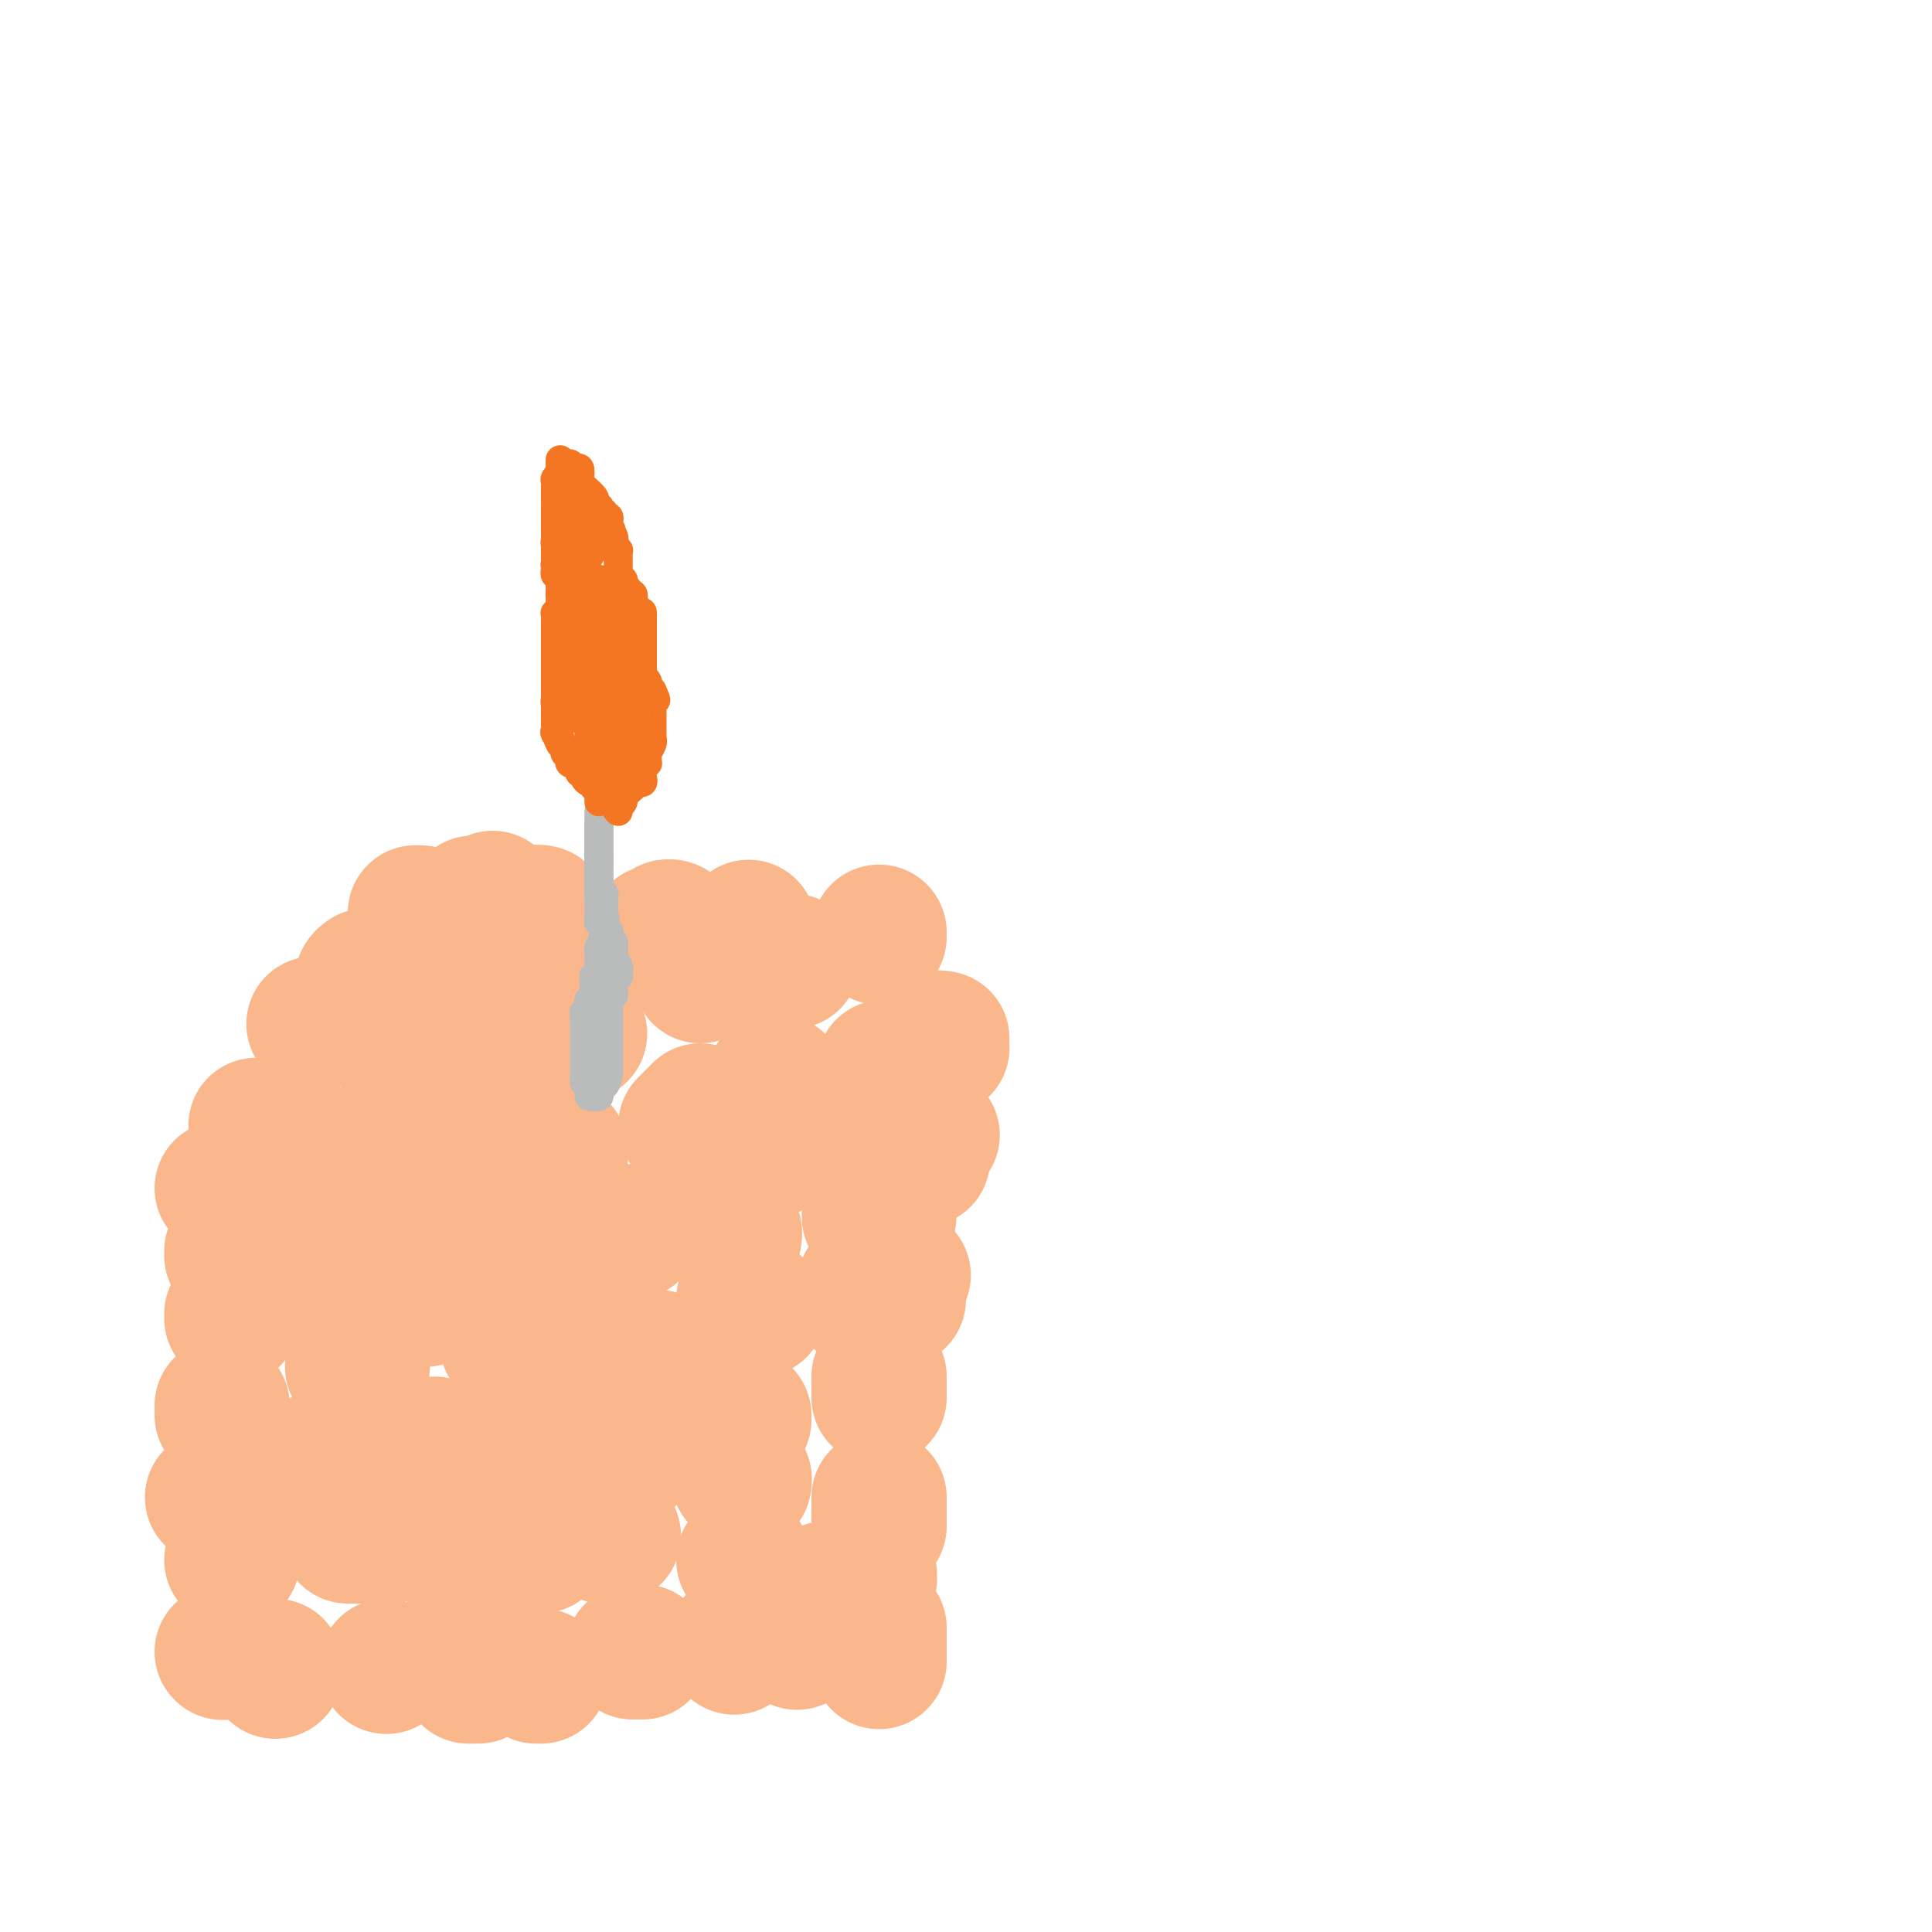 <svg viewBox='0 0 400 400' version='1.1' xmlns='http://www.w3.org/2000/svg' xmlns:xlink='http://www.w3.org/1999/xlink'><g fill='none' stroke='#FBB78C' stroke-width='28' stroke-linecap='round' stroke-linejoin='round'><path d='M67,257c-0.417,-0.030 -0.833,-0.060 -1,0c-0.167,0.060 -0.083,0.208 0,0c0.083,-0.208 0.166,-0.774 0,-1c-0.166,-0.226 -0.581,-0.112 -1,0c-0.419,0.112 -0.844,0.222 -1,0c-0.156,-0.222 -0.045,-0.778 0,-1c0.045,-0.222 0.022,-0.111 0,0'/><path d='M92,255c0.000,0.000 0.100,0.100 0.1,0.1'/><path d='M111,255c-0.417,0.000 -0.833,0.000 -1,0c-0.167,0.000 -0.083,0.000 0,0'/><path d='M130,255c-0.506,0.000 -1.012,0.000 -1,0c0.012,0.000 0.542,0.000 1,0c0.458,-0.000 0.845,0.000 1,0c0.155,-0.000 0.077,0.000 0,0'/><path d='M151,255c0.422,-0.111 0.844,-0.222 1,0c0.156,0.222 0.044,0.778 0,1c-0.044,0.222 -0.022,0.111 0,0'/><path d='M154,269c0.417,-0.111 0.833,-0.222 1,0c0.167,0.222 0.083,0.778 0,1c-0.083,0.222 -0.167,0.111 0,0c0.167,-0.111 0.583,-0.222 1,0c0.417,0.222 0.833,0.778 1,1c0.167,0.222 0.083,0.111 0,0'/><path d='M154,293c0.000,0.417 0.000,0.833 0,1c0.000,0.167 0.000,0.083 0,0'/><path d='M153,305c-0.113,0.452 -0.226,0.905 0,1c0.226,0.095 0.792,-0.167 1,0c0.208,0.167 0.060,0.762 0,1c-0.060,0.238 -0.030,0.119 0,0'/><path d='M154,323c0.000,0.000 0.100,0.100 0.1,0.1'/><path d='M152,340c0.000,0.417 0.000,0.833 0,1c0.000,0.167 0.000,0.083 0,0'/><path d='M133,342c-0.311,0.000 -0.622,0.000 -1,0c-0.378,0.000 -0.822,0.000 -1,0c-0.178,-0.000 -0.089,0.000 0,0'/><path d='M112,347c-0.417,0.000 -0.833,0.000 -1,0c-0.167,0.000 -0.083,0.000 0,0'/><path d='M99,347c-0.311,0.000 -0.622,0.000 -1,0c-0.378,0.000 -0.822,0.000 -1,0c-0.178,0.000 -0.089,0.000 0,0'/><path d='M80,345c0.000,0.000 0.000,0.000 0,0c0.000,0.000 0.000,0.000 0,0'/><path d='M57,346c0.000,-0.417 0.000,-0.833 0,-1c0.000,-0.167 0.000,-0.083 0,0'/><path d='M46,342c0.000,0.000 0.100,0.100 0.1,0.1'/><path d='M48,323c0.000,0.000 0.100,0.100 0.1,0.1'/><path d='M44,310c0.000,0.000 0.100,0.100 0.1,0.1'/><path d='M46,291c0.000,0.311 0.000,0.622 0,1c0.000,0.378 0.000,0.822 0,1c0.000,0.178 0.000,0.089 0,0'/><path d='M48,273c0.000,-0.417 0.000,-0.833 0,-1c0.000,-0.167 0.000,-0.083 0,0'/><path d='M48,260c0.000,-0.417 0.000,-0.833 0,-1c0.000,-0.167 0.000,-0.083 0,0'/><path d='M46,246c0.000,0.000 0.000,0.000 0,0c0.000,0.000 0.000,0.000 0,0'/><path d='M55,233c-0.310,0.000 -0.619,0.000 -1,0c-0.381,0.000 -0.833,-0.000 -1,0c-0.167,0.000 -0.048,0.000 0,0c0.048,-0.000 0.024,0.000 0,0'/><path d='M65,212c0.000,0.000 0.100,0.100 0.1,0.1'/><path d='M77,203c-0.288,-0.030 -0.576,-0.061 -1,0c-0.424,0.061 -0.986,0.212 -1,0c-0.014,-0.212 0.518,-0.789 1,-1c0.482,-0.211 0.913,-0.057 1,0c0.087,0.057 -0.169,0.015 0,0c0.169,-0.015 0.763,-0.004 1,0c0.237,0.004 0.119,0.002 0,0'/><path d='M87,189c-0.417,0.000 -0.833,0.000 -1,0c-0.167,0.000 -0.083,0.000 0,0'/><path d='M98,187c0.332,-0.002 0.663,-0.004 1,0c0.337,0.004 0.679,0.015 1,0c0.321,-0.015 0.622,-0.056 1,0c0.378,0.056 0.832,0.207 1,0c0.168,-0.207 0.048,-0.774 0,-1c-0.048,-0.226 -0.024,-0.113 0,0'/><path d='M110,191c0.425,0.121 0.850,0.243 1,0c0.150,-0.243 0.026,-0.850 0,-1c-0.026,-0.150 0.044,0.156 0,0c-0.044,-0.156 -0.204,-0.773 0,-1c0.204,-0.227 0.773,-0.065 1,0c0.227,0.065 0.114,0.032 0,0'/><path d='M136,194c-0.119,-0.415 -0.238,-0.829 0,-1c0.238,-0.171 0.835,-0.098 1,0c0.165,0.098 -0.100,0.222 0,0c0.100,-0.222 0.565,-0.791 1,-1c0.435,-0.209 0.838,-0.060 1,0c0.162,0.060 0.081,0.030 0,0'/><path d='M154,193c0.423,0.008 0.845,0.016 1,0c0.155,-0.016 0.041,-0.056 0,0c-0.041,0.056 -0.011,0.207 0,0c0.011,-0.207 0.003,-0.774 0,-1c-0.003,-0.226 -0.002,-0.113 0,0'/><path d='M163,199c0.417,0.000 0.833,0.000 1,0c0.167,0.000 0.083,0.000 0,0'/><path d='M160,224c0.417,0.000 0.833,0.000 1,0c0.167,0.000 0.083,0.000 0,0'/><path d='M160,237c0.000,-0.111 0.000,-0.222 0,0c0.000,0.222 0.000,0.778 0,1c0.000,0.222 0.000,0.111 0,0'/><path d='M142,233c0.000,0.000 0.000,0.000 0,0c0.000,0.000 0.000,0.000 0,0'/><path d='M111,233c0.111,0.000 0.222,0.000 0,0c-0.222,0.000 -0.778,0.000 -1,0c-0.222,0.000 -0.111,0.000 0,0'/><path d='M94,235c0.417,-0.417 0.833,-0.833 1,-1c0.167,-0.167 0.083,-0.083 0,0'/><path d='M84,221c0.000,0.000 0.100,0.100 0.1,0.1'/><path d='M98,211c-0.083,0.226 -0.167,0.452 0,0c0.167,-0.452 0.583,-1.583 1,-2c0.417,-0.417 0.833,-0.119 1,0c0.167,0.119 0.083,0.060 0,0'/><path d='M118,214c0.311,0.000 0.622,0.000 1,0c0.378,0.000 0.822,0.000 1,0c0.178,0.000 0.089,0.000 0,0'/><path d='M145,202c0.506,-0.453 1.011,-0.906 1,-1c-0.011,-0.094 -0.539,0.171 0,0c0.539,-0.171 2.145,-0.777 3,-1c0.855,-0.223 0.959,-0.064 1,0c0.041,0.064 0.021,0.032 0,0'/><path d='M143,232c0.311,-0.311 0.622,-0.622 1,-1c0.378,-0.378 0.822,-0.822 1,-1c0.178,-0.178 0.089,-0.089 0,0'/><path d='M64,264c0.733,0.311 1.467,0.622 2,1c0.533,0.378 0.867,0.822 1,1c0.133,0.178 0.067,0.089 0,0'/><path d='M73,283c0.310,0.000 0.619,0.000 1,0c0.381,0.000 0.833,0.000 1,0c0.167,0.000 0.048,0.000 0,0c-0.048,0.000 -0.024,0.000 0,0'/><path d='M88,269c0.022,-0.453 0.045,-0.906 0,-1c-0.045,-0.094 -0.156,0.171 0,0c0.156,-0.171 0.581,-0.777 1,-1c0.419,-0.223 0.834,-0.064 1,0c0.166,0.064 0.083,0.032 0,0'/><path d='M105,278c0.339,0.000 0.679,0.000 1,0c0.321,0.000 0.625,0.000 1,0c0.375,0.000 0.821,0.000 1,0c0.179,0.000 0.089,0.000 0,0'/><path d='M120,281c0.083,-0.339 0.167,-0.679 1,-1c0.833,-0.321 2.417,-0.625 3,-1c0.583,-0.375 0.167,-0.821 0,-1c-0.167,-0.179 -0.083,-0.089 0,0'/><path d='M136,281c-0.119,0.312 -0.238,0.623 0,1c0.238,0.377 0.835,0.819 1,1c0.165,0.181 -0.100,0.100 0,0c0.100,-0.100 0.565,-0.219 1,0c0.435,0.219 0.838,0.777 1,1c0.162,0.223 0.081,0.112 0,0'/><path d='M141,291c0.030,0.301 0.061,0.603 0,1c-0.061,0.397 -0.212,0.890 0,1c0.212,0.110 0.788,-0.163 1,0c0.212,0.163 0.061,0.761 0,1c-0.061,0.239 -0.030,0.120 0,0'/><path d='M129,303c-0.339,0.000 -0.679,0.000 -1,0c-0.321,0.000 -0.625,0.000 -1,0c-0.375,0.000 -0.821,0.000 -1,0c-0.179,0.000 -0.089,0.000 0,0'/><path d='M106,303c-0.417,0.000 -0.833,0.000 -1,0c-0.167,0.000 -0.083,0.000 0,0'/><path d='M90,299c0.000,0.000 0.100,0.100 0.1,0.1'/><path d='M82,312c0.000,0.000 0.100,0.100 0.1,0.1'/><path d='M68,312c-0.417,0.000 -0.833,0.000 -1,0c-0.167,0.000 -0.083,0.000 0,0'/><path d='M67,303c0.022,0.083 0.045,0.166 0,0c-0.045,-0.166 -0.156,-0.581 0,-1c0.156,-0.419 0.581,-0.844 1,-1c0.419,-0.156 0.834,-0.045 1,0c0.166,0.045 0.083,0.022 0,0'/><path d='M72,318c0.186,0.000 0.373,0.000 1,0c0.627,0.000 1.696,0.000 2,0c0.304,0.000 -0.156,0.000 0,0c0.156,0.000 0.926,0.000 2,0c1.074,0.000 2.450,0.000 3,0c0.550,0.000 0.275,0.000 0,0'/><path d='M96,324c0.311,0.111 0.622,0.222 1,0c0.378,-0.222 0.822,-0.778 1,-1c0.178,-0.222 0.089,-0.111 0,0'/><path d='M110,320c0.452,0.000 0.905,0.000 1,0c0.095,0.000 -0.167,0.000 0,0c0.167,0.000 0.762,0.000 1,0c0.238,0.000 0.119,0.000 0,0'/><path d='M125,318c0.311,0.000 0.622,0.000 1,0c0.378,0.000 0.822,0.000 1,0c0.178,0.000 0.089,0.000 0,0'/><path d='M182,194c0.000,-0.422 0.000,-0.844 0,-1c0.000,-0.156 0.000,-0.044 0,0c0.000,0.044 0.000,0.022 0,0'/><path d='M195,215c-0.431,-0.083 -0.861,-0.166 -1,0c-0.139,0.166 0.014,0.581 0,1c-0.014,0.419 -0.196,0.844 0,1c0.196,0.156 0.770,0.045 1,0c0.230,-0.045 0.115,-0.022 0,0'/><path d='M193,235c-0.874,0.754 -1.747,1.509 -2,2c-0.253,0.491 0.115,0.720 0,1c-0.115,0.280 -0.711,0.611 -1,1c-0.289,0.389 -0.270,0.835 0,1c0.270,0.165 0.791,0.047 1,0c0.209,-0.047 0.104,-0.024 0,0'/><path d='M184,251c0.000,0.417 0.000,0.833 0,1c0.000,0.167 0.000,0.083 0,0'/><path d='M187,264c-0.423,0.754 -0.845,1.509 -1,2c-0.155,0.491 -0.041,0.719 0,1c0.041,0.281 0.011,0.614 0,1c-0.011,0.386 -0.003,0.825 0,1c0.003,0.175 0.002,0.088 0,0'/><path d='M182,227c0.030,-0.105 0.061,-0.211 0,-1c-0.061,-0.789 -0.212,-2.263 0,-3c0.212,-0.737 0.788,-0.737 1,-1c0.212,-0.263 0.061,-0.789 0,-1c-0.061,-0.211 -0.030,-0.105 0,0'/><path d='M185,227c-0.339,-0.083 -0.679,-0.167 -1,0c-0.321,0.167 -0.625,0.583 -1,1c-0.375,0.417 -0.821,0.833 -1,1c-0.179,0.167 -0.089,0.083 0,0'/><path d='M180,250c0.000,-0.083 0.000,-0.167 0,0c0.000,0.167 0.000,0.583 0,1c0.000,0.417 0.000,0.833 0,1c0.000,0.167 0.000,0.083 0,0'/><path d='M179,266c-0.423,0.875 -0.845,1.750 -1,2c-0.155,0.250 -0.042,-0.125 0,0c0.042,0.125 0.012,0.750 0,1c-0.012,0.250 -0.006,0.125 0,0'/><path d='M182,285c0.000,0.089 0.000,0.178 0,1c0.000,0.822 0.000,2.378 0,3c0.000,0.622 0.000,0.311 0,0'/><path d='M182,310c0.000,0.364 0.000,0.728 0,1c0.000,0.272 0.000,0.451 0,1c0.000,0.549 0.000,1.467 0,2c0.000,0.533 0.000,0.682 0,1c0.000,0.318 -0.000,0.805 0,1c0.000,0.195 0.000,0.097 0,0'/><path d='M180,326c0.000,0.417 0.000,0.833 0,1c0.000,0.167 0.000,0.083 0,0'/><path d='M182,337c0.000,0.251 0.000,0.502 0,1c0.000,0.498 0.000,1.244 0,2c0.000,0.756 0.000,1.522 0,2c0.000,0.478 0.000,0.667 0,1c0.000,0.333 -0.000,0.809 0,1c0.000,0.191 0.000,0.095 0,0'/><path d='M172,330c0.113,-0.393 0.226,-0.786 0,-1c-0.226,-0.214 -0.792,-0.250 -1,0c-0.208,0.250 -0.060,0.786 0,1c0.060,0.214 0.030,0.107 0,0'/><path d='M165,340c-0.111,-0.311 -0.222,-0.622 0,-1c0.222,-0.378 0.778,-0.822 1,-1c0.222,-0.178 0.111,-0.089 0,0'/><path d='M116,238c0.000,0.311 0.000,0.622 0,1c0.000,0.378 0.000,0.822 0,1c0.000,0.178 0.000,0.089 0,0'/><path d='M72,242c-0.423,-0.443 -0.845,-0.885 -1,-1c-0.155,-0.115 -0.041,0.099 0,0c0.041,-0.099 0.011,-0.511 0,-1c-0.011,-0.489 -0.003,-1.055 0,-1c0.003,0.055 0.001,0.730 0,1c-0.001,0.270 -0.000,0.135 0,0'/></g>
<g fill='none' stroke='#BABBBB' stroke-width='6' stroke-linecap='round' stroke-linejoin='round'><path d='M121,224c0.000,0.089 0.000,0.179 0,0c0.000,-0.179 0.000,-0.626 0,-1c0.000,-0.374 0.000,-0.674 0,-1c0.000,-0.326 -0.000,-0.679 0,-1c0.000,-0.321 0.000,-0.611 0,-1c0.000,-0.389 -0.000,-0.877 0,-1c0.000,-0.123 0.000,0.121 0,0c0.000,-0.121 0.000,-0.606 0,-1c0.000,-0.394 0.000,-0.697 0,-1c0.000,-0.303 -0.000,-0.606 0,-1c0.000,-0.394 0.000,-0.879 0,-1c0.000,-0.121 0.000,0.122 0,0c0.000,-0.122 -0.000,-0.607 0,-1c0.000,-0.393 -0.000,-0.693 0,-1c0.000,-0.307 0.000,-0.621 0,-1c0.000,-0.379 -0.000,-0.823 0,-1c0.000,-0.177 0.000,-0.089 0,0'/><path d='M121,211c-0.060,-2.188 -0.208,-1.160 0,-1c0.208,0.160 0.774,-0.550 1,-1c0.226,-0.450 0.113,-0.642 0,-1c-0.113,-0.358 -0.226,-0.884 0,-1c0.226,-0.116 0.793,0.176 1,0c0.207,-0.176 0.056,-0.820 0,-1c-0.056,-0.180 -0.016,0.106 0,0c0.016,-0.106 0.008,-0.602 0,-1c-0.008,-0.398 -0.016,-0.698 0,-1c0.016,-0.302 0.057,-0.606 0,-1c-0.057,-0.394 -0.211,-0.879 0,-1c0.211,-0.121 0.789,0.123 1,0c0.211,-0.123 0.057,-0.611 0,-1c-0.057,-0.389 -0.015,-0.678 0,-1c0.015,-0.322 0.003,-0.678 0,-1c-0.003,-0.322 0.003,-0.611 0,-1c-0.003,-0.389 -0.015,-0.877 0,-1c0.015,-0.123 0.057,0.121 0,0c-0.057,-0.121 -0.211,-0.606 0,-1c0.211,-0.394 0.789,-0.697 1,-1c0.211,-0.303 0.057,-0.607 0,-1c-0.057,-0.393 -0.015,-0.875 0,-1c0.015,-0.125 0.004,0.107 0,0c-0.004,-0.107 -0.002,-0.554 0,-1'/><path d='M125,192c0.619,-3.122 0.166,-1.428 0,-1c-0.166,0.428 -0.044,-0.410 0,-1c0.044,-0.590 0.012,-0.931 0,-1c-0.012,-0.069 -0.002,0.135 0,0c0.002,-0.135 -0.003,-0.610 0,-1c0.003,-0.390 0.015,-0.697 0,-1c-0.015,-0.303 -0.057,-0.602 0,-1c0.057,-0.398 0.211,-0.894 0,-1c-0.211,-0.106 -0.789,0.179 -1,0c-0.211,-0.179 -0.057,-0.821 0,-1c0.057,-0.179 0.015,0.106 0,0c-0.015,-0.106 -0.004,-0.602 0,-1c0.004,-0.398 0.001,-0.698 0,-1c-0.001,-0.302 -0.000,-0.606 0,-1c0.000,-0.394 0.000,-0.879 0,-1c-0.000,-0.121 -0.000,0.121 0,0c0.000,-0.121 0.000,-0.606 0,-1c-0.000,-0.394 -0.000,-0.697 0,-1'/><path d='M124,178c-0.155,-2.349 -0.041,-1.221 0,-1c0.041,0.221 0.011,-0.466 0,-1c-0.011,-0.534 -0.003,-0.916 0,-1c0.003,-0.084 0.001,0.131 0,0c-0.001,-0.131 -0.000,-0.609 0,-1c0.000,-0.391 0.000,-0.696 0,-1c-0.000,-0.304 -0.000,-0.606 0,-1c0.000,-0.394 0.000,-0.881 0,-1c-0.000,-0.119 -0.000,0.129 0,0c0.000,-0.129 0.000,-0.634 0,-1c-0.000,-0.366 -0.000,-0.593 0,-1c0.000,-0.407 0.000,-0.996 0,-1c-0.000,-0.004 -0.000,0.576 0,1c0.000,0.424 0.000,0.693 0,1c-0.000,0.307 -0.000,0.654 0,1'/><path d='M124,171c0.000,-0.454 0.000,1.909 0,3c-0.000,1.091 -0.000,0.908 0,1c0.000,0.092 0.000,0.458 0,1c-0.000,0.542 -0.000,1.258 0,2c0.000,0.742 0.000,1.509 0,2c-0.000,0.491 -0.000,0.705 0,1c0.000,0.295 0.000,0.670 0,1c-0.000,0.330 -0.000,0.613 0,1c0.000,0.387 0.000,0.877 0,1c-0.000,0.123 -0.000,-0.122 0,0c0.000,0.122 0.000,0.611 0,1c-0.000,0.389 -0.000,0.678 0,1c0.000,0.322 0.000,0.677 0,1c-0.000,0.323 -0.001,0.612 0,1c0.001,0.388 0.004,0.874 0,1c-0.004,0.126 -0.015,-0.107 0,0c0.015,0.107 0.056,0.554 0,1c-0.056,0.446 -0.207,0.890 0,1c0.207,0.110 0.773,-0.115 1,0c0.227,0.115 0.114,0.569 0,1c-0.114,0.431 -0.228,0.838 0,1c0.228,0.162 0.797,0.080 1,0c0.203,-0.080 0.040,-0.157 0,0c-0.040,0.157 0.042,0.549 0,1c-0.042,0.451 -0.207,0.961 0,1c0.207,0.039 0.788,-0.391 1,0c0.212,0.391 0.057,1.605 0,2c-0.057,0.395 -0.016,-0.030 0,0c0.016,0.030 0.008,0.515 0,1'/><path d='M127,198c0.404,4.355 -0.087,1.741 0,1c0.087,-0.741 0.752,0.389 1,1c0.248,0.611 0.081,0.702 0,1c-0.081,0.298 -0.074,0.804 0,1c0.074,0.196 0.216,0.081 0,0c-0.216,-0.081 -0.789,-0.128 -1,0c-0.211,0.128 -0.060,0.429 0,1c0.060,0.571 0.030,1.410 0,2c-0.030,0.590 -0.061,0.930 0,1c0.061,0.070 0.212,-0.131 0,0c-0.212,0.131 -0.789,0.595 -1,1c-0.211,0.405 -0.057,0.753 0,1c0.057,0.247 0.015,0.395 0,1c-0.015,0.605 -0.004,1.667 0,2c0.004,0.333 0.001,-0.065 0,0c-0.001,0.065 -0.000,0.591 0,1c0.000,0.409 0.000,0.701 0,1c-0.000,0.299 -0.000,0.605 0,1c0.000,0.395 0.000,0.879 0,1c-0.000,0.121 -0.000,-0.121 0,0c0.000,0.121 0.000,0.606 0,1c-0.000,0.394 -0.000,0.697 0,1c0.000,0.303 0.000,0.606 0,1c-0.000,0.394 -0.000,0.879 0,1c0.000,0.121 0.000,-0.122 0,0c-0.000,0.122 -0.000,0.610 0,1c0.000,0.390 0.000,0.683 0,1c-0.000,0.317 -0.000,0.659 0,1'/><path d='M126,222c-0.608,4.177 -1.627,2.621 -2,2c-0.373,-0.621 -0.099,-0.306 0,0c0.099,0.306 0.024,0.604 0,1c-0.024,0.396 0.004,0.892 0,1c-0.004,0.108 -0.040,-0.170 0,0c0.040,0.170 0.154,0.789 0,1c-0.154,0.211 -0.577,0.015 -1,0c-0.423,-0.015 -0.845,0.151 -1,0c-0.155,-0.151 -0.042,-0.617 0,-1c0.042,-0.383 0.012,-0.681 0,-1c-0.012,-0.319 -0.006,-0.660 0,-1'/><path d='M122,224c-0.325,-0.404 -0.139,0.088 0,0c0.139,-0.088 0.230,-0.754 0,-1c-0.230,-0.246 -0.780,-0.070 -1,0c-0.220,0.070 -0.110,0.035 0,0'/></g>
<g fill='none' stroke='#F47623' stroke-width='6' stroke-linecap='round' stroke-linejoin='round'><path d='M124,166c-0.002,-0.444 -0.004,-0.889 0,-1c0.004,-0.111 0.015,0.110 0,0c-0.015,-0.110 -0.056,-0.551 0,-1c0.056,-0.449 0.208,-0.904 0,-1c-0.208,-0.096 -0.778,0.168 -1,0c-0.222,-0.168 -0.097,-0.767 0,-1c0.097,-0.233 0.166,-0.100 0,0c-0.166,0.100 -0.566,0.166 -1,0c-0.434,-0.166 -0.901,-0.565 -1,-1c-0.099,-0.435 0.170,-0.905 0,-1c-0.170,-0.095 -0.780,0.185 -1,0c-0.220,-0.185 -0.048,-0.833 0,-1c0.048,-0.167 -0.026,0.149 0,0c0.026,-0.149 0.152,-0.762 0,-1c-0.152,-0.238 -0.580,-0.102 -1,0c-0.420,0.102 -0.830,0.168 -1,0c-0.170,-0.168 -0.101,-0.570 0,-1c0.101,-0.430 0.233,-0.888 0,-1c-0.233,-0.112 -0.832,0.124 -1,0c-0.168,-0.124 0.095,-0.607 0,-1c-0.095,-0.393 -0.547,-0.697 -1,-1'/><path d='M116,154c-1.177,-2.035 -0.119,-1.124 0,-1c0.119,0.124 -0.700,-0.540 -1,-1c-0.300,-0.460 -0.080,-0.715 0,-1c0.080,-0.285 0.021,-0.601 0,-1c-0.021,-0.399 -0.005,-0.880 0,-1c0.005,-0.120 0.000,0.122 0,0c-0.000,-0.122 0.004,-0.606 0,-1c-0.004,-0.394 -0.015,-0.697 0,-1c0.015,-0.303 0.056,-0.606 0,-1c-0.056,-0.394 -0.207,-0.879 0,-1c0.207,-0.121 0.774,0.123 1,0c0.226,-0.123 0.112,-0.611 0,-1c-0.112,-0.389 -0.222,-0.678 0,-1c0.222,-0.322 0.778,-0.678 1,-1c0.222,-0.322 0.112,-0.611 0,-1c-0.112,-0.389 -0.226,-0.877 0,-1c0.226,-0.123 0.793,0.121 1,0c0.207,-0.121 0.056,-0.607 0,-1c-0.056,-0.393 -0.015,-0.693 0,-1c0.015,-0.307 0.004,-0.621 0,-1c-0.004,-0.379 -0.001,-0.823 0,-1c0.001,-0.177 0.001,-0.089 0,0'/><path d='M121,125c0.000,0.303 0.000,0.606 0,1c0.000,0.394 0.000,0.879 0,1c0.000,0.121 0.000,-0.121 0,0c0.000,0.121 -0.000,0.606 0,1c0.000,0.394 0.000,0.697 0,1c0.000,0.303 -0.000,0.606 0,1c0.000,0.394 0.000,0.879 0,1c0.000,0.121 0.000,-0.123 0,0c0.000,0.123 0.000,0.612 0,1c0.000,0.388 -0.000,0.675 0,1c0.000,0.325 0.000,0.688 0,1c0.000,0.312 0.000,0.574 0,1c0.000,0.426 -0.000,1.015 0,1c0.000,-0.015 -0.000,-0.633 0,-1c0.000,-0.367 0.000,-0.483 0,-1c0.000,-0.517 -0.000,-1.433 0,-2c0.000,-0.567 0.000,-0.783 0,-1'/><path d='M121,131c0.000,-0.642 0.000,-0.745 0,-1c-0.000,-0.255 -0.001,-0.660 0,-1c0.001,-0.340 0.004,-0.616 0,-1c-0.004,-0.384 -0.015,-0.876 0,-1c0.015,-0.124 0.057,0.120 0,0c-0.057,-0.120 -0.211,-0.606 0,-1c0.211,-0.394 0.788,-0.698 1,-1c0.212,-0.302 0.061,-0.602 0,-1c-0.061,-0.398 -0.030,-0.894 0,-1c0.030,-0.106 0.060,0.178 0,0c-0.060,-0.178 -0.208,-0.818 0,-1c0.208,-0.182 0.774,0.094 1,0c0.226,-0.094 0.113,-0.558 0,-1c-0.113,-0.442 -0.227,-0.861 0,-1c0.227,-0.139 0.796,0.001 1,0c0.204,-0.001 0.044,-0.145 0,0c-0.044,0.145 0.026,0.577 0,1c-0.026,0.423 -0.150,0.835 0,1c0.150,0.165 0.575,0.082 1,0'/><path d='M125,122c0.404,0.179 -0.085,0.626 0,1c0.085,0.374 0.745,0.675 1,1c0.255,0.325 0.107,0.675 0,1c-0.107,0.325 -0.172,0.626 0,1c0.172,0.374 0.582,0.821 1,1c0.418,0.179 0.844,0.089 1,0c0.156,-0.089 0.041,-0.178 0,0c-0.041,0.178 -0.007,0.621 0,1c0.007,0.379 -0.012,0.693 0,1c0.012,0.307 0.055,0.607 0,1c-0.055,0.393 -0.208,0.879 0,1c0.208,0.121 0.777,-0.122 1,0c0.223,0.122 0.098,0.611 0,1c-0.098,0.389 -0.171,0.679 0,1c0.171,0.321 0.585,0.674 1,1c0.415,0.326 0.829,0.626 1,1c0.171,0.374 0.097,0.821 0,1c-0.097,0.179 -0.218,0.089 0,0c0.218,-0.089 0.776,-0.178 1,0c0.224,0.178 0.113,0.622 0,1c-0.113,0.378 -0.227,0.689 0,1c0.227,0.311 0.797,0.622 1,1c0.203,0.378 0.041,0.822 0,1c-0.041,0.178 0.041,0.090 0,0c-0.041,-0.090 -0.204,-0.182 0,0c0.204,0.182 0.776,0.636 1,1c0.224,0.364 0.099,0.636 0,1c-0.099,0.364 -0.171,0.818 0,1c0.171,0.182 0.586,0.091 1,0'/><path d='M135,143c1.547,3.412 0.415,1.443 0,1c-0.415,-0.443 -0.111,0.641 0,1c0.111,0.359 0.030,-0.006 0,0c-0.030,0.006 -0.008,0.383 0,1c0.008,0.617 0.002,1.475 0,2c-0.002,0.525 -0.000,0.719 0,1c0.000,0.281 -0.000,0.649 0,1c0.000,0.351 0.001,0.684 0,1c-0.001,0.316 -0.004,0.613 0,1c0.004,0.387 0.015,0.863 0,1c-0.015,0.137 -0.057,-0.064 0,0c0.057,0.064 0.212,0.395 0,1c-0.212,0.605 -0.793,1.485 -1,2c-0.207,0.515 -0.042,0.666 0,1c0.042,0.334 -0.040,0.850 0,1c0.040,0.150 0.203,-0.065 0,0c-0.203,0.065 -0.772,0.409 -1,1c-0.228,0.591 -0.115,1.428 0,2c0.115,0.572 0.233,0.878 0,1c-0.233,0.122 -0.818,0.060 -1,0c-0.182,-0.060 0.039,-0.117 0,0c-0.039,0.117 -0.336,0.410 -1,1c-0.664,0.590 -1.693,1.478 -2,2c-0.307,0.522 0.110,0.679 0,1c-0.110,0.321 -0.746,0.806 -1,1c-0.254,0.194 -0.127,0.097 0,0'/><path d='M128,167c-0.774,0.888 -0.207,0.608 0,0c0.207,-0.608 0.056,-1.543 0,-2c-0.056,-0.457 -0.015,-0.437 0,-1c0.015,-0.563 0.004,-1.710 0,-2c-0.004,-0.290 -0.001,0.277 0,0c0.001,-0.277 0.001,-1.398 0,-2c-0.001,-0.602 -0.004,-0.686 0,-1c0.004,-0.314 0.015,-0.858 0,-1c-0.015,-0.142 -0.057,0.117 0,0c0.057,-0.117 0.211,-0.609 0,-1c-0.211,-0.391 -0.788,-0.682 -1,-1c-0.212,-0.318 -0.061,-0.662 0,-1c0.061,-0.338 0.030,-0.668 0,-1c-0.030,-0.332 -0.061,-0.666 0,-1c0.061,-0.334 0.212,-0.667 0,-1c-0.212,-0.333 -0.789,-0.667 -1,-1c-0.211,-0.333 -0.055,-0.667 0,-1c0.055,-0.333 0.011,-0.667 0,-1c-0.011,-0.333 0.012,-0.667 0,-1c-0.012,-0.333 -0.060,-0.667 0,-1c0.060,-0.333 0.226,-0.667 0,-1c-0.226,-0.333 -0.844,-0.667 -1,-1c-0.156,-0.333 0.150,-0.667 0,-1c-0.150,-0.333 -0.757,-0.667 -1,-1c-0.243,-0.333 -0.121,-0.667 0,-1'/><path d='M124,142c-0.614,-4.034 -0.151,-1.620 0,-1c0.151,0.620 -0.012,-0.555 0,-1c0.012,-0.445 0.199,-0.160 0,0c-0.199,0.160 -0.785,0.197 -1,0c-0.215,-0.197 -0.058,-0.626 0,-1c0.058,-0.374 0.016,-0.692 0,-1c-0.016,-0.308 -0.005,-0.607 0,-1c0.005,-0.393 0.005,-0.879 0,-1c-0.005,-0.121 -0.015,0.122 0,0c0.015,-0.122 0.056,-0.611 0,-1c-0.056,-0.389 -0.210,-0.679 0,-1c0.210,-0.321 0.785,-0.674 1,-1c0.215,-0.326 0.072,-0.624 0,-1c-0.072,-0.376 -0.072,-0.830 0,-1c0.072,-0.170 0.215,-0.058 0,0c-0.215,0.058 -0.790,0.060 -1,0c-0.210,-0.060 -0.056,-0.183 0,0c0.056,0.183 0.015,0.670 0,1c-0.015,0.330 -0.004,0.501 0,1c0.004,0.499 0.001,1.327 0,2c-0.001,0.673 -0.000,1.192 0,2c0.000,0.808 0.000,1.904 0,3'/><path d='M123,140c-0.155,1.200 -0.041,0.699 0,1c0.041,0.301 0.011,1.404 0,2c-0.011,0.596 -0.003,0.684 0,1c0.003,0.316 0.001,0.858 0,1c-0.001,0.142 -0.000,-0.117 0,0c0.000,0.117 -0.000,0.609 0,1c0.000,0.391 0.001,0.682 0,1c-0.001,0.318 -0.004,0.662 0,1c0.004,0.338 0.015,0.669 0,1c-0.015,0.331 -0.057,0.662 0,1c0.057,0.338 0.212,0.682 0,1c-0.212,0.318 -0.789,0.610 -1,1c-0.211,0.390 -0.054,0.879 0,1c0.054,0.121 0.004,-0.125 0,0c-0.004,0.125 0.037,0.623 0,1c-0.037,0.377 -0.154,0.634 0,1c0.154,0.366 0.578,0.841 1,1c0.422,0.159 0.842,0.002 1,0c0.158,-0.002 0.053,0.151 0,0c-0.053,-0.151 -0.056,-0.607 0,-1c0.056,-0.393 0.170,-0.724 0,-1c-0.170,-0.276 -0.623,-0.497 -1,-1c-0.377,-0.503 -0.679,-1.286 -1,-2c-0.321,-0.714 -0.660,-1.357 -1,-2'/><path d='M121,149c-0.381,-0.818 -0.834,0.136 -1,0c-0.166,-0.136 -0.045,-1.364 0,-2c0.045,-0.636 0.012,-0.681 0,-1c-0.012,-0.319 -0.004,-0.911 0,-1c0.004,-0.089 0.005,0.326 0,0c-0.005,-0.326 -0.015,-1.393 0,-2c0.015,-0.607 0.057,-0.754 0,-1c-0.057,-0.246 -0.211,-0.592 0,-1c0.211,-0.408 0.789,-0.877 1,-1c0.211,-0.123 0.057,0.101 0,0c-0.057,-0.101 -0.016,-0.525 0,-1c0.016,-0.475 0.008,-1.000 0,-1c-0.008,-0.000 -0.017,0.525 0,1c0.017,0.475 0.061,0.901 0,1c-0.061,0.099 -0.226,-0.128 0,0c0.226,0.128 0.844,0.613 1,1c0.156,0.387 -0.150,0.678 0,1c0.150,0.322 0.757,0.675 1,1c0.243,0.325 0.120,0.623 0,1c-0.120,0.377 -0.239,0.833 0,1c0.239,0.167 0.837,0.045 1,0c0.163,-0.045 -0.110,-0.012 0,0c0.110,0.012 0.603,0.003 1,0c0.397,-0.003 0.699,-0.002 1,0'/><path d='M126,145c0.939,0.769 0.787,0.193 1,0c0.213,-0.193 0.790,-0.001 1,0c0.210,0.001 0.052,-0.188 0,-1c-0.052,-0.812 0.001,-2.246 0,-3c-0.001,-0.754 -0.057,-0.827 0,-1c0.057,-0.173 0.225,-0.447 0,-1c-0.225,-0.553 -0.845,-1.385 -1,-2c-0.155,-0.615 0.155,-1.012 0,-1c-0.155,0.012 -0.773,0.432 -1,0c-0.227,-0.432 -0.061,-1.718 0,-2c0.061,-0.282 0.019,0.439 0,1c-0.019,0.561 -0.015,0.963 0,1c0.015,0.037 0.043,-0.289 0,0c-0.043,0.289 -0.155,1.195 0,2c0.155,0.805 0.576,1.511 1,2c0.424,0.489 0.849,0.761 1,1c0.151,0.239 0.026,0.445 0,1c-0.026,0.555 0.045,1.458 0,2c-0.045,0.542 -0.208,0.723 0,1c0.208,0.277 0.787,0.652 1,1c0.213,0.348 0.061,0.671 0,1c-0.061,0.329 -0.030,0.665 0,1'/><path d='M129,148c0.464,2.405 0.124,1.418 0,1c-0.124,-0.418 -0.033,-0.266 0,0c0.033,0.266 0.009,0.648 0,1c-0.009,0.352 -0.002,0.676 0,1c0.002,0.324 0.001,0.650 0,1c-0.001,0.350 -0.000,0.725 0,1c0.000,0.275 0.000,0.451 0,1c-0.000,0.549 -0.000,1.471 0,2c0.000,0.529 0.000,0.667 0,1c-0.000,0.333 -0.000,0.863 0,1c0.000,0.137 0.000,-0.117 0,0c-0.000,0.117 -0.000,0.605 0,1c0.000,0.395 0.001,0.697 0,1c-0.001,0.303 -0.004,0.607 0,1c0.004,0.393 0.015,0.875 0,1c-0.015,0.125 -0.057,-0.108 0,0c0.057,0.108 0.211,0.555 0,1c-0.211,0.445 -0.789,0.887 -1,1c-0.211,0.113 -0.057,-0.104 0,0c0.057,0.104 0.015,0.528 0,1c-0.015,0.472 -0.004,0.992 0,1c0.004,0.008 0.002,-0.496 0,-1'/><path d='M128,165c-0.155,2.448 -0.041,0.067 0,-1c0.041,-1.067 0.011,-0.819 0,-1c-0.011,-0.181 -0.003,-0.792 0,-1c0.003,-0.208 0.001,-0.014 0,0c-0.001,0.014 -0.000,-0.151 0,0c0.000,0.151 0.000,0.619 0,1c-0.000,0.381 -0.000,0.675 0,1c0.000,0.325 0.000,0.680 0,1c-0.000,0.320 -0.000,0.604 0,1c0.000,0.396 0.000,0.905 0,1c-0.000,0.095 -0.000,-0.222 0,0c0.000,0.222 0.000,0.983 0,1c-0.000,0.017 -0.000,-0.709 0,-1c0.000,-0.291 0.000,-0.145 0,0'/><path d='M128,167c0.060,0.576 0.208,-0.483 0,-1c-0.208,-0.517 -0.774,-0.491 -1,-1c-0.226,-0.509 -0.113,-1.554 0,-2c0.113,-0.446 0.226,-0.294 0,-1c-0.226,-0.706 -0.793,-2.268 -1,-3c-0.207,-0.732 -0.056,-0.632 0,-1c0.056,-0.368 0.015,-1.203 0,-2c-0.015,-0.797 -0.004,-1.557 0,-2c0.004,-0.443 0.001,-0.570 0,-1c-0.001,-0.430 -0.000,-1.162 0,-2c0.000,-0.838 0.000,-1.783 0,-2c-0.000,-0.217 -0.000,0.293 0,0c0.000,-0.293 0.000,-1.388 0,-2c-0.000,-0.612 -0.000,-0.741 0,-1c0.000,-0.259 0.000,-0.646 0,-1c-0.000,-0.354 -0.000,-0.673 0,-1c0.000,-0.327 0.000,-0.661 0,-1c-0.000,-0.339 -0.000,-0.683 0,-1c0.000,-0.317 0.001,-0.609 0,-1c-0.001,-0.391 -0.003,-0.883 0,-1c0.003,-0.117 0.011,0.140 0,0c-0.011,-0.140 -0.041,-0.678 0,-1c0.041,-0.322 0.155,-0.429 0,-1c-0.155,-0.571 -0.577,-1.606 -1,-2c-0.423,-0.394 -0.845,-0.147 -1,0c-0.155,0.147 -0.041,0.194 0,0c0.041,-0.194 0.011,-0.629 0,-1c-0.011,-0.371 -0.003,-0.677 0,-1c0.003,-0.323 0.002,-0.661 0,-1'/><path d='M124,133c-0.618,-5.422 -0.165,-1.978 0,-1c0.165,0.978 0.040,-0.511 0,-1c-0.040,-0.489 0.003,0.023 0,0c-0.003,-0.023 -0.053,-0.580 0,-1c0.053,-0.420 0.210,-0.704 0,-1c-0.210,-0.296 -0.788,-0.604 -1,-1c-0.212,-0.396 -0.057,-0.879 0,-1c0.057,-0.121 0.016,0.122 0,0c-0.016,-0.122 -0.008,-0.607 0,-1c0.008,-0.393 0.017,-0.694 0,-1c-0.017,-0.306 -0.061,-0.617 0,-1c0.061,-0.383 0.227,-0.838 0,-1c-0.227,-0.162 -0.845,-0.032 -1,0c-0.155,0.032 0.155,-0.033 0,0c-0.155,0.033 -0.774,0.164 -1,0c-0.226,-0.164 -0.061,-0.622 0,-1c0.061,-0.378 0.016,-0.675 0,-1c-0.016,-0.325 -0.004,-0.679 0,-1c0.004,-0.321 0.001,-0.611 0,-1c-0.001,-0.389 -0.000,-0.877 0,-1c0.000,-0.123 0.000,0.121 0,0c-0.000,-0.121 -0.000,-0.606 0,-1c0.000,-0.394 0.000,-0.697 0,-1'/><path d='M121,116c-0.238,-2.792 0.668,-1.273 1,-1c0.332,0.273 0.090,-0.701 0,-1c-0.090,-0.299 -0.028,0.078 0,0c0.028,-0.078 0.022,-0.612 0,-1c-0.022,-0.388 -0.058,-0.630 0,-1c0.058,-0.370 0.211,-0.869 0,-1c-0.211,-0.131 -0.788,0.104 -1,0c-0.212,-0.104 -0.061,-0.549 0,-1c0.061,-0.451 0.030,-0.908 0,-1c-0.030,-0.092 -0.061,0.182 0,0c0.061,-0.182 0.212,-0.818 0,-1c-0.212,-0.182 -0.789,0.091 -1,0c-0.211,-0.091 -0.057,-0.545 0,-1c0.057,-0.455 0.015,-0.909 0,-1c-0.015,-0.091 -0.004,0.183 0,0c0.004,-0.183 0.002,-0.824 0,-1c-0.002,-0.176 -0.004,0.111 0,0c0.004,-0.111 0.015,-0.621 0,-1c-0.015,-0.379 -0.056,-0.627 0,-1c0.056,-0.373 0.207,-0.870 0,-1c-0.207,-0.130 -0.774,0.106 -1,0c-0.226,-0.106 -0.113,-0.553 0,-1'/><path d='M119,101c-0.249,-2.272 0.130,-0.454 0,0c-0.130,0.454 -0.768,-0.458 -1,-1c-0.232,-0.542 -0.059,-0.715 0,-1c0.059,-0.285 0.006,-0.681 0,-1c-0.006,-0.319 0.037,-0.562 0,-1c-0.037,-0.438 -0.155,-1.071 0,-1c0.155,0.071 0.582,0.846 1,1c0.418,0.154 0.828,-0.315 1,0c0.172,0.315 0.106,1.412 0,2c-0.106,0.588 -0.254,0.668 0,1c0.254,0.332 0.909,0.916 1,1c0.091,0.084 -0.382,-0.332 0,0c0.382,0.332 1.618,1.414 2,2c0.382,0.586 -0.090,0.678 0,1c0.090,0.322 0.741,0.875 1,1c0.259,0.125 0.126,-0.178 0,0c-0.126,0.178 -0.244,0.835 0,1c0.244,0.165 0.850,-0.163 1,0c0.150,0.163 -0.156,0.817 0,1c0.156,0.183 0.773,-0.105 1,0c0.227,0.105 0.065,0.601 0,1c-0.065,0.399 -0.032,0.699 0,1'/><path d='M126,109c1.177,1.593 0.118,0.077 0,0c-0.118,-0.077 0.704,1.286 1,2c0.296,0.714 0.065,0.779 0,1c-0.065,0.221 0.035,0.598 0,1c-0.035,0.402 -0.206,0.829 0,1c0.206,0.171 0.787,0.087 1,0c0.213,-0.087 0.057,-0.177 0,0c-0.057,0.177 -0.015,0.621 0,1c0.015,0.379 0.003,0.693 0,1c-0.003,0.307 0.003,0.607 0,1c-0.003,0.393 -0.015,0.878 0,1c0.015,0.122 0.055,-0.121 0,0c-0.055,0.121 -0.207,0.606 0,1c0.207,0.394 0.772,0.698 1,1c0.228,0.302 0.117,0.602 0,1c-0.117,0.398 -0.241,0.894 0,1c0.241,0.106 0.849,-0.179 1,0c0.151,0.179 -0.153,0.821 0,1c0.153,0.179 0.763,-0.107 1,0c0.237,0.107 0.102,0.606 0,1c-0.102,0.394 -0.172,0.684 0,1c0.172,0.316 0.586,0.658 1,1'/><path d='M132,126c1.155,2.869 1.041,1.542 1,1c-0.041,-0.542 -0.011,-0.299 0,0c0.011,0.299 0.003,0.654 0,1c-0.003,0.346 -0.001,0.684 0,1c0.001,0.316 0.000,0.610 0,1c-0.000,0.390 -0.000,0.877 0,1c0.000,0.123 0.000,-0.117 0,0c-0.000,0.117 -0.000,0.591 0,1c0.000,0.409 0.000,0.754 0,1c-0.000,0.246 -0.000,0.395 0,1c0.000,0.605 0.000,1.667 0,2c-0.000,0.333 -0.000,-0.065 0,0c0.000,0.065 0.000,0.591 0,1c-0.000,0.409 -0.000,0.701 0,1c0.000,0.299 0.000,0.605 0,1c-0.000,0.395 -0.000,0.879 0,1c0.000,0.121 0.000,-0.123 0,0c-0.000,0.123 -0.000,0.611 0,1c0.000,0.389 0.001,0.677 0,1c-0.001,0.323 -0.004,0.680 0,1c0.004,0.320 0.016,0.601 0,1c-0.016,0.399 -0.061,0.915 0,1c0.061,0.085 0.226,-0.261 0,0c-0.226,0.261 -0.844,1.131 -1,2c-0.156,0.869 0.152,1.738 0,2c-0.152,0.262 -0.762,-0.085 -1,0c-0.238,0.085 -0.102,0.600 0,1c0.102,0.400 0.172,0.686 0,1c-0.172,0.314 -0.586,0.657 -1,1'/><path d='M130,152c-0.536,4.253 -0.876,1.884 -1,1c-0.124,-0.884 -0.033,-0.283 0,0c0.033,0.283 0.009,0.249 0,0c-0.009,-0.249 -0.002,-0.715 0,-1c0.002,-0.285 0.001,-0.391 0,-1c-0.001,-0.609 -0.000,-1.720 0,-2c0.000,-0.280 0.000,0.273 0,0c-0.000,-0.273 -0.000,-1.372 0,-2c0.000,-0.628 0.001,-0.784 0,-1c-0.001,-0.216 -0.004,-0.492 0,-1c0.004,-0.508 0.015,-1.250 0,-2c-0.015,-0.750 -0.055,-1.510 0,-2c0.055,-0.490 0.207,-0.709 0,-1c-0.207,-0.291 -0.772,-0.652 -1,-1c-0.228,-0.348 -0.117,-0.681 0,-1c0.117,-0.319 0.242,-0.624 0,-1c-0.242,-0.376 -0.850,-0.822 -1,-1c-0.150,-0.178 0.157,-0.089 0,0c-0.157,0.089 -0.777,0.178 -1,0c-0.223,-0.178 -0.050,-0.624 0,-1c0.050,-0.376 -0.024,-0.682 0,-1c0.024,-0.318 0.147,-0.649 0,-1c-0.147,-0.351 -0.565,-0.723 -1,-1c-0.435,-0.277 -0.886,-0.459 -1,-1c-0.114,-0.541 0.110,-1.440 0,-2c-0.110,-0.560 -0.555,-0.780 -1,-1'/><path d='M123,128c-1.034,-3.871 -0.120,-1.549 0,-1c0.120,0.549 -0.556,-0.675 -1,-1c-0.444,-0.325 -0.658,0.250 -1,0c-0.342,-0.250 -0.814,-1.324 -1,-2c-0.186,-0.676 -0.088,-0.955 0,-1c0.088,-0.045 0.164,0.143 0,0c-0.164,-0.143 -0.570,-0.617 -1,-1c-0.430,-0.383 -0.885,-0.676 -1,-1c-0.115,-0.324 0.109,-0.679 0,-1c-0.109,-0.321 -0.551,-0.607 -1,-1c-0.449,-0.393 -0.905,-0.893 -1,-1c-0.095,-0.107 0.171,0.179 0,0c-0.171,-0.179 -0.778,-0.822 -1,-1c-0.222,-0.178 -0.060,0.111 0,0c0.060,-0.111 0.016,-0.621 0,-1c-0.016,-0.379 -0.005,-0.627 0,-1c0.005,-0.373 0.005,-0.870 0,-1c-0.005,-0.130 -0.015,0.106 0,0c0.015,-0.106 0.057,-0.553 0,-1c-0.057,-0.447 -0.211,-0.893 0,-1c0.211,-0.107 0.788,0.125 1,0c0.212,-0.125 0.061,-0.607 0,-1c-0.061,-0.393 -0.030,-0.696 0,-1'/><path d='M116,110c0.000,-1.477 0.000,-1.169 0,-1c0.000,0.169 0.000,0.199 0,0c-0.000,-0.199 -0.000,-0.627 0,-1c0.000,-0.373 0.000,-0.690 0,-1c0.000,-0.310 0.000,-0.611 0,-1c-0.000,-0.389 0.000,-0.865 0,-1c0.000,-0.135 0.000,0.070 0,0c0.000,-0.070 -0.000,-0.414 0,-1c0.000,-0.586 0.000,-1.413 0,-2c-0.000,-0.587 0.000,-0.934 0,-1c0.000,-0.066 0.000,0.150 0,0c-0.000,-0.150 0.000,-0.667 0,-1c0.000,-0.333 0.000,-0.481 0,-1c0.000,-0.519 0.000,-1.407 0,-2c-0.000,-0.593 -0.000,-0.890 0,-1c0.000,-0.110 0.000,-0.031 0,0c0.000,0.031 0.000,0.016 0,0'/><path d='M116,96c-0.016,-1.987 -0.057,0.047 0,1c0.057,0.953 0.211,0.827 0,1c-0.211,0.173 -0.789,0.645 -1,1c-0.211,0.355 -0.057,0.593 0,1c0.057,0.407 0.015,0.984 0,1c-0.015,0.016 -0.004,-0.529 0,0c0.004,0.529 0.001,2.131 0,3c-0.001,0.869 -0.000,1.006 0,1c0.000,-0.006 0.000,-0.155 0,0c-0.000,0.155 -0.000,0.614 0,1c0.000,0.386 0.000,0.699 0,1c-0.000,0.301 -0.000,0.590 0,1c0.000,0.410 0.000,0.941 0,1c-0.000,0.059 -0.000,-0.353 0,0c0.000,0.353 -0.000,1.471 0,2c0.000,0.529 0.000,0.471 0,1c-0.000,0.529 -0.000,1.647 0,2c0.000,0.353 0.000,-0.059 0,0c-0.000,0.059 -0.000,0.591 0,1c0.000,0.409 0.000,0.697 0,1c-0.000,0.303 -0.001,0.621 0,1c0.001,0.379 0.004,0.819 0,1c-0.004,0.181 -0.015,0.104 0,0c0.015,-0.104 0.056,-0.234 0,0c-0.056,0.234 -0.207,0.832 0,1c0.207,0.168 0.774,-0.095 1,0c0.226,0.095 0.113,0.547 0,1'/><path d='M116,120c-0.003,4.102 -0.011,2.356 0,2c0.011,-0.356 0.041,0.678 0,1c-0.041,0.322 -0.154,-0.069 0,0c0.154,0.069 0.577,0.596 1,1c0.423,0.404 0.848,0.684 1,1c0.152,0.316 0.030,0.667 0,1c-0.030,0.333 0.030,0.649 0,1c-0.030,0.351 -0.151,0.738 0,1c0.151,0.262 0.575,0.399 1,1c0.425,0.601 0.849,1.665 1,2c0.151,0.335 0.027,-0.060 0,0c-0.027,0.060 0.044,0.576 0,1c-0.044,0.424 -0.204,0.757 0,1c0.204,0.243 0.772,0.395 1,1c0.228,0.605 0.118,1.664 0,2c-0.118,0.336 -0.242,-0.051 0,0c0.242,0.051 0.849,0.540 1,1c0.151,0.460 -0.156,0.891 0,1c0.156,0.109 0.774,-0.105 1,0c0.226,0.105 0.061,0.528 0,1c-0.061,0.472 -0.017,0.992 0,1c0.017,0.008 0.009,-0.496 0,-1'/><path d='M123,139c0.617,2.485 -1.340,-0.804 -2,-2c-0.660,-1.196 -0.023,-0.299 0,-1c0.023,-0.701 -0.568,-2.999 -1,-4c-0.432,-1.001 -0.704,-0.706 -1,-1c-0.296,-0.294 -0.615,-1.178 -1,-2c-0.385,-0.822 -0.835,-1.582 -1,-2c-0.165,-0.418 -0.044,-0.494 0,-1c0.044,-0.506 0.013,-1.444 0,-2c-0.013,-0.556 -0.007,-0.731 0,-1c0.007,-0.269 0.016,-0.631 0,-1c-0.016,-0.369 -0.057,-0.743 0,-1c0.057,-0.257 0.211,-0.397 0,-1c-0.211,-0.603 -0.789,-1.669 -1,-2c-0.211,-0.331 -0.057,0.072 0,0c0.057,-0.072 0.015,-0.619 0,-1c-0.015,-0.381 -0.004,-0.596 0,-1c0.004,-0.404 0.001,-0.996 0,-1c-0.001,-0.004 -0.000,0.580 0,1c0.000,0.420 0.000,0.676 0,1c-0.000,0.324 -0.000,0.718 0,1c0.000,0.282 0.000,0.453 0,1c-0.000,0.547 -0.000,1.470 0,2c0.000,0.530 0.000,0.668 0,1c-0.000,0.332 -0.000,0.859 0,1c0.000,0.141 0.000,-0.102 0,0c-0.000,0.102 -0.000,0.551 0,1'/><path d='M116,124c0.004,1.265 0.015,0.926 0,1c-0.015,0.074 -0.057,0.559 0,1c0.057,0.441 0.211,0.838 0,1c-0.211,0.162 -0.789,0.090 -1,0c-0.211,-0.090 -0.057,-0.197 0,0c0.057,0.197 0.015,0.697 0,1c-0.015,0.303 -0.004,0.410 0,1c0.004,0.590 0.001,1.664 0,2c-0.001,0.336 -0.000,-0.065 0,0c0.000,0.065 0.000,0.596 0,1c-0.000,0.404 -0.000,0.682 0,1c0.000,0.318 0.000,0.677 0,1c-0.000,0.323 -0.000,0.611 0,1c0.000,0.389 0.000,0.878 0,1c-0.000,0.122 -0.000,-0.122 0,0c0.000,0.122 0.000,0.609 0,1c-0.000,0.391 -0.000,0.686 0,1c0.000,0.314 0.000,0.647 0,1c-0.000,0.353 -0.000,0.725 0,1c0.000,0.275 0.000,0.451 0,1c-0.000,0.549 -0.000,1.471 0,2c0.000,0.529 0.000,0.667 0,1c-0.000,0.333 -0.000,0.863 0,1c0.000,0.137 0.000,-0.117 0,0c-0.000,0.117 -0.000,0.605 0,1c0.000,0.395 0.000,0.697 0,1c-0.000,0.303 -0.000,0.607 0,1c0.000,0.393 0.000,0.875 0,1c0.000,0.125 -0.000,-0.107 0,0c0.000,0.107 0.000,0.554 0,1'/></g>
</svg>